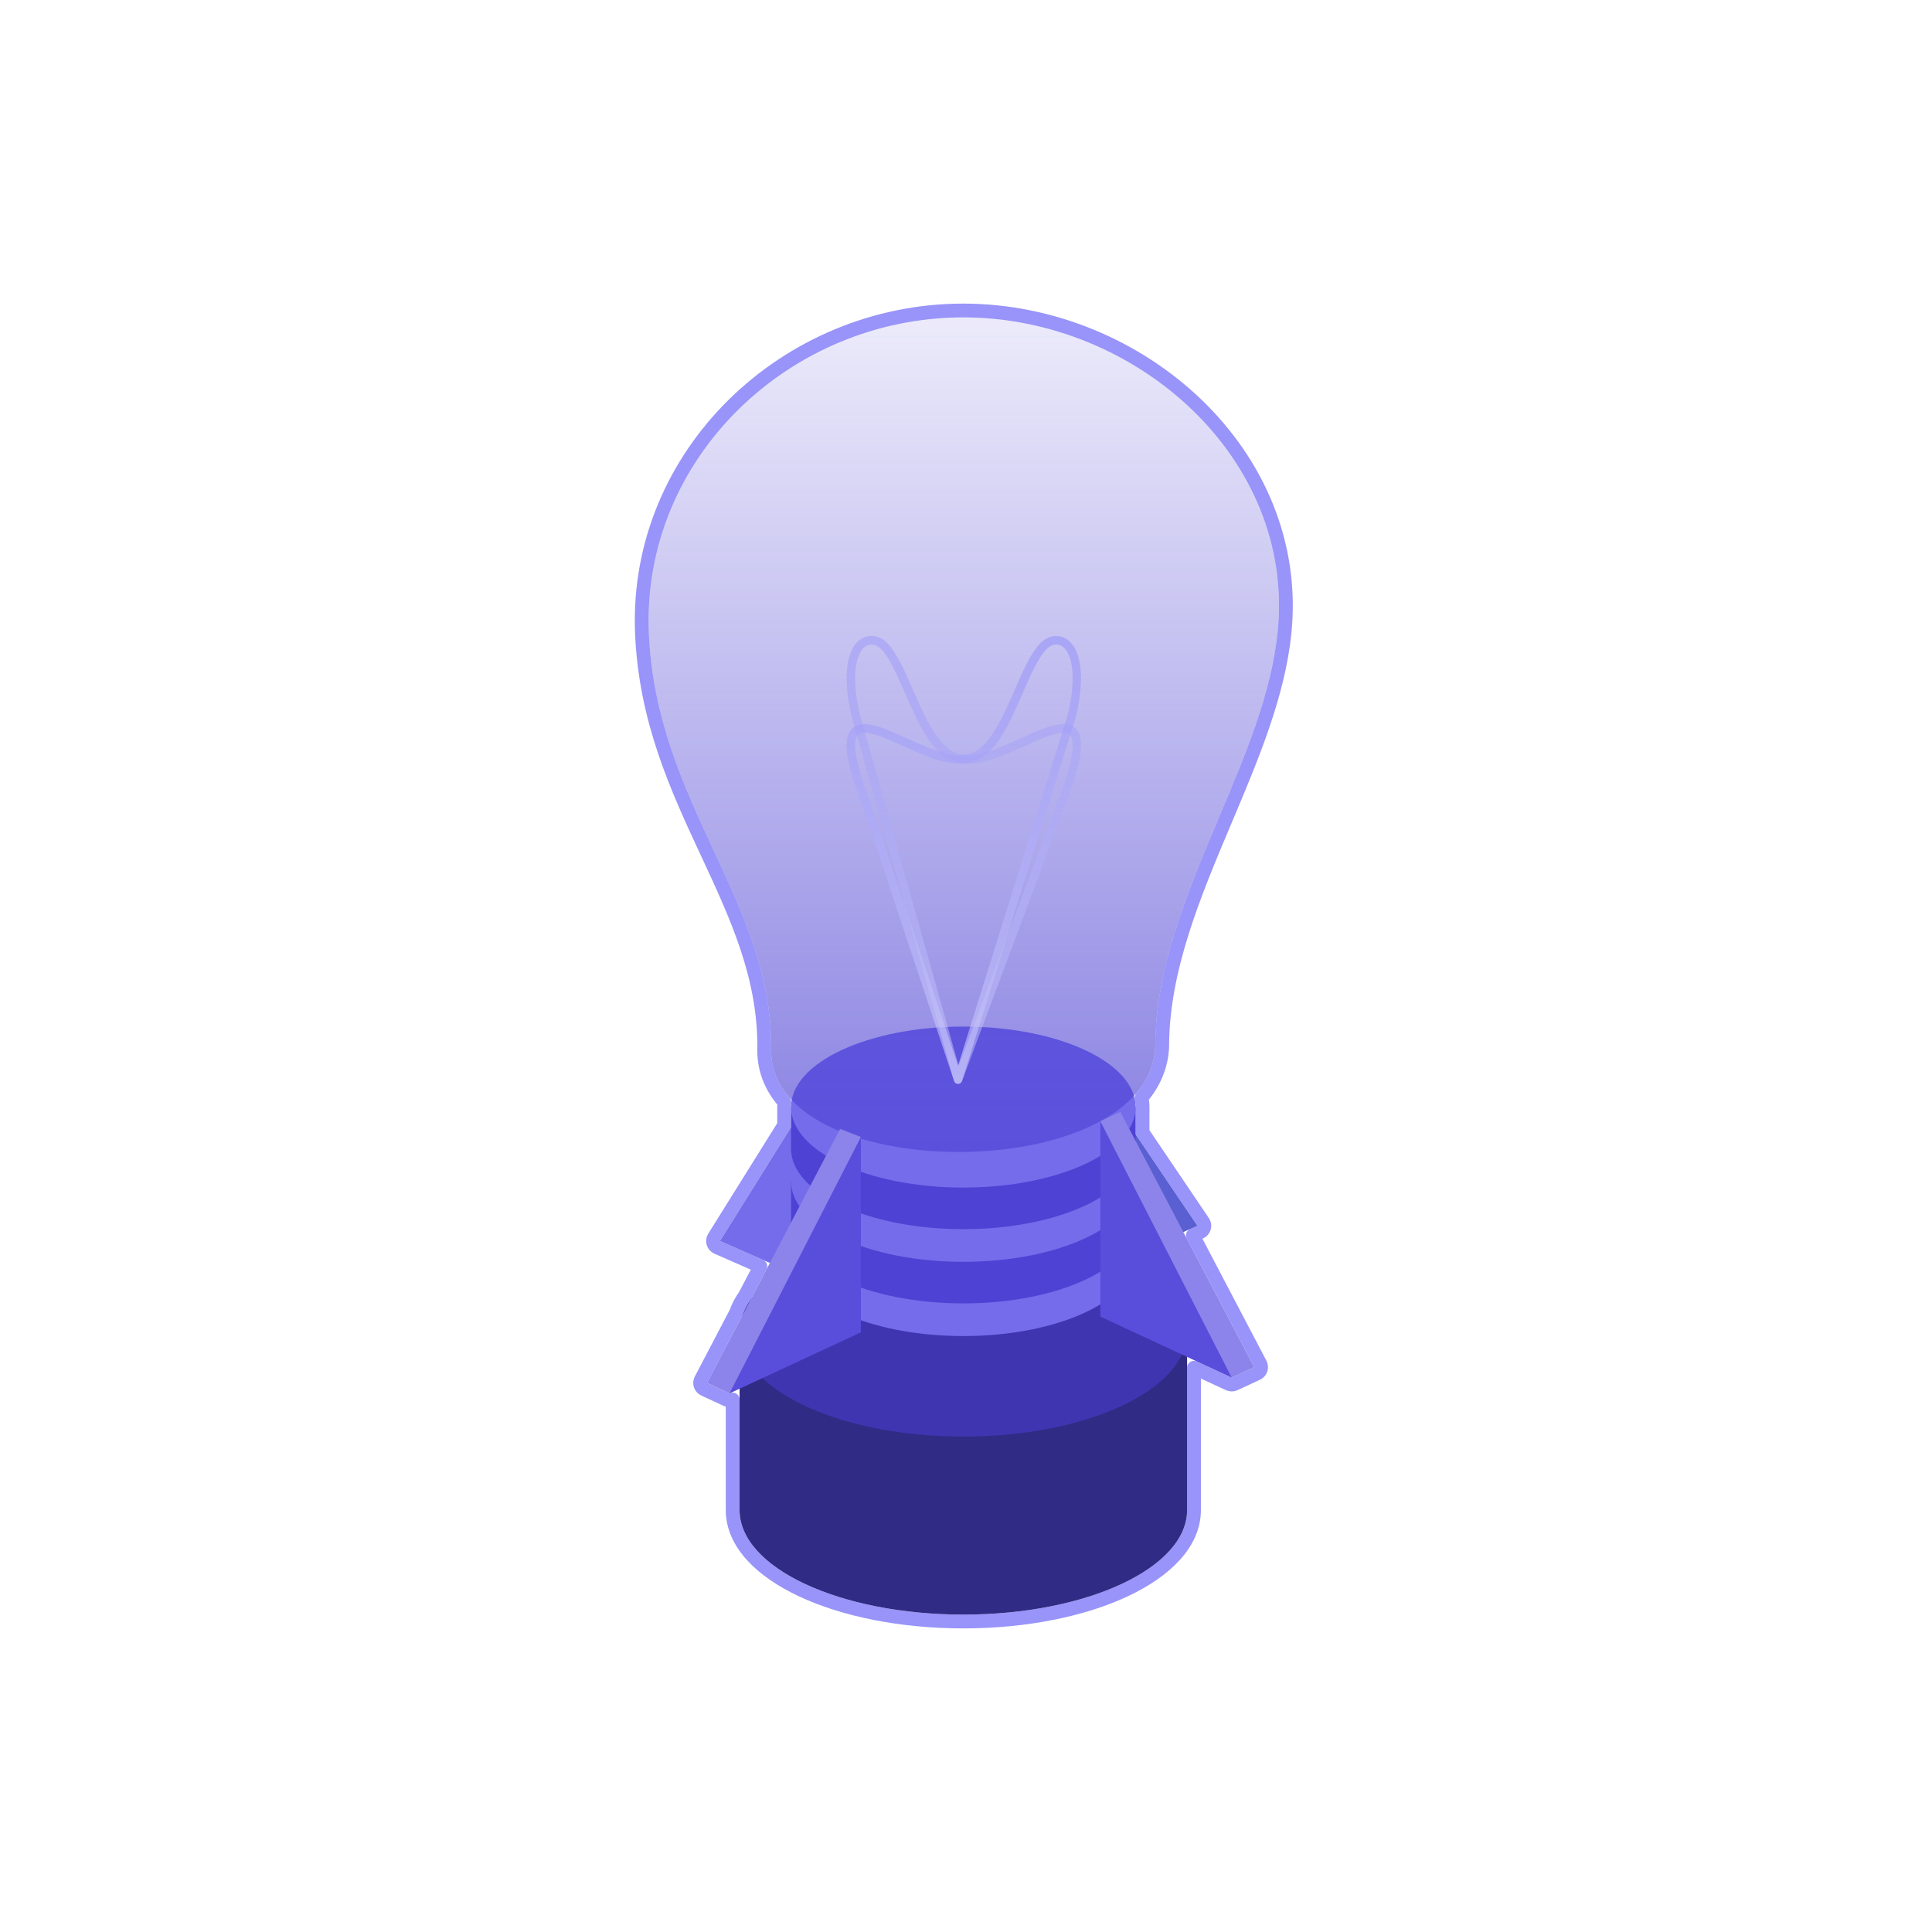 <svg width="140" height="140" viewBox="0 0 140 140" fill="none" xmlns="http://www.w3.org/2000/svg">
<path d="M84.217 75.879C84.217 75.871 84.217 75.862 84.217 75.854C84.217 70.276 86.498 64.859 88.79 59.431L88.808 59.389C90.714 54.877 92.626 50.351 93.082 45.835C94.384 32.954 82.609 22.5 69.8 22.5C56.96 22.5 46.023 32.92 46.516 45.804L46.516 45.804C46.761 52.159 49.071 57.12 51.249 61.798L51.262 61.825C53.393 66.401 55.38 70.685 55.383 75.843C55.311 77.414 55.862 78.764 56.84 79.876C56.827 79.991 56.821 80.106 56.821 80.223V81.533L51.744 89.665C51.667 89.788 51.648 89.938 51.691 90.077C51.733 90.216 51.834 90.329 51.967 90.387L55.098 91.76L53.99 93.873C53.712 94.27 53.491 94.686 53.338 95.119L50.79 99.982C50.726 100.103 50.715 100.245 50.759 100.375C50.803 100.504 50.898 100.61 51.022 100.668L52.653 101.424C52.786 101.486 52.94 101.486 53.074 101.424L53.092 101.416V109.426C53.092 111.826 55.156 113.845 58.129 115.234C61.143 116.642 65.272 117.5 69.807 117.5C74.342 117.5 78.471 116.642 81.485 115.234C84.459 113.845 86.522 111.826 86.522 109.426V99.11L89.045 100.282C89.178 100.344 89.332 100.345 89.466 100.283L91.096 99.526C91.22 99.468 91.315 99.362 91.359 99.233C91.403 99.103 91.392 98.961 91.329 98.84L86.441 89.52L86.973 89.287C87.108 89.227 87.211 89.11 87.252 88.968C87.293 88.825 87.269 88.672 87.186 88.549L82.793 82.05V80.222C82.793 79.991 82.769 79.764 82.722 79.54C83.602 78.508 84.147 77.285 84.217 75.879Z" stroke="#9894F9" stroke-linejoin="round"/>
<path d="M53.593 109.426C53.593 113.609 60.85 117 69.808 117C78.764 117 86.022 113.609 86.022 109.426V97.229H53.593V109.426Z" fill="#302B84"/>
<path d="M69.808 104.101C78.763 104.101 86.022 100.71 86.022 96.527C86.022 92.344 78.763 88.953 69.808 88.953C60.852 88.953 53.593 92.344 53.593 96.527C53.593 100.71 60.852 104.101 69.808 104.101Z" fill="#3F35B0"/>
<path d="M60.389 76.763L52.168 89.93L60.389 93.534V76.763Z" fill="#746CEA"/>
<path d="M78.558 76.676L86.772 88.829L78.558 92.433V76.676Z" fill="#5A5FD1"/>
<path d="M69.807 96.816C76.703 96.816 82.293 94.204 82.293 90.982C82.293 87.76 76.703 85.148 69.807 85.148C62.911 85.148 57.321 87.76 57.321 90.982C57.321 94.204 62.911 96.816 69.807 96.816Z" fill="#746CEA"/>
<path d="M57.321 88.616C57.321 91.835 62.914 94.449 69.807 94.449C76.701 94.449 82.293 91.835 82.293 88.616V85.602H57.321V88.616Z" fill="#4E42D4"/>
<path d="M69.807 91.436C76.703 91.436 82.293 88.825 82.293 85.603C82.293 82.381 76.703 79.769 69.807 79.769C62.911 79.769 57.321 82.381 57.321 85.603C57.321 88.825 62.911 91.436 69.807 91.436Z" fill="#746CEA"/>
<path d="M57.321 83.236C57.321 86.456 62.914 89.07 69.807 89.07C76.701 89.07 82.293 86.456 82.293 83.236V80.223H57.321V83.236Z" fill="#4E42D4"/>
<path d="M69.807 86.056C76.703 86.056 82.293 83.444 82.293 80.222C82.293 77.001 76.703 74.389 69.807 74.389C62.911 74.389 57.321 77.001 57.321 80.222C57.321 83.444 62.911 86.056 69.807 86.056Z" fill="#746CEA"/>
<path d="M92.585 45.785C93.85 33.264 82.383 23 69.8 23C57.218 23 46.534 33.209 47.016 45.785C47.49 58.126 55.883 65.129 55.883 75.854C55.395 85.988 83.215 86.05 83.717 75.854C83.717 65.37 91.601 55.512 92.585 45.785Z" fill="url(#paint0_linear_7541_1423)" fill-opacity="0.66" style="mix-blend-mode:multiply"/>
<path d="M81.186 80.573L90.886 99.072L89.255 99.829L80.918 94.215L79.734 81.248L81.186 80.573Z" fill="#8C84EA"/>
<path d="M79.734 81.248L89.255 99.829L79.734 95.406V81.248Z" fill="#594DDC"/>
<path d="M60.877 81.805L51.232 100.214L52.863 100.971L61.194 95.357L62.384 82.39L60.877 81.805Z" fill="#8C84EA"/>
<path d="M62.383 82.39L52.862 100.971L62.383 96.547V82.39Z" fill="#594DDC"/>
<path opacity="0.49" d="M69.428 78.544C69.428 78.544 69.422 78.544 69.415 78.544C69.284 78.544 69.167 78.448 69.133 78.317L61.703 51.901C61.029 48.977 61.331 46.865 62.508 46.239C63.099 45.929 63.815 46.087 64.338 46.645C65.012 47.367 65.569 48.647 66.161 49.995C66.979 51.88 67.915 54.013 69.208 54.542C70.508 55.079 72.338 54.24 73.955 53.504C75.097 52.981 76.17 52.492 77.051 52.465C77.594 52.451 77.911 52.706 78.062 52.926C78.606 53.696 78.344 55.395 77.264 58.133L69.71 78.345C69.662 78.469 69.552 78.544 69.422 78.544H69.428ZM63.148 46.7C63.031 46.7 62.907 46.727 62.797 46.789C62.123 47.147 61.593 48.66 62.301 51.749L69.47 77.237L76.693 57.913C77.98 54.645 77.787 53.614 77.56 53.29C77.498 53.201 77.381 53.084 77.072 53.091C76.322 53.118 75.297 53.586 74.216 54.075C72.483 54.866 70.522 55.76 68.974 55.127C67.447 54.494 66.505 52.341 65.59 50.25C65.019 48.949 64.489 47.718 63.884 47.071C63.657 46.831 63.395 46.7 63.148 46.7Z" fill="url(#paint1_linear_7541_1423)"/>
<path opacity="0.61" d="M69.43 78.544C69.299 78.544 69.175 78.462 69.134 78.331L62.413 58.119C61.34 55.402 61.078 53.696 61.622 52.932C61.78 52.712 62.096 52.457 62.633 52.471C63.507 52.499 64.587 52.994 65.729 53.51C67.345 54.246 69.175 55.085 70.475 54.549C71.776 54.012 72.704 51.88 73.523 50.002C74.115 48.653 74.672 47.374 75.346 46.651C75.869 46.094 76.584 45.929 77.176 46.245C78.352 46.871 78.648 48.977 77.981 51.886L69.712 78.324C69.671 78.455 69.554 78.537 69.416 78.544H69.43ZM62.578 53.084C62.303 53.084 62.186 53.194 62.131 53.283C61.904 53.606 61.711 54.638 62.998 57.906L69.423 77.223L77.396 51.721C78.098 48.653 77.568 47.14 76.894 46.789C76.55 46.603 76.144 46.713 75.807 47.071C75.201 47.718 74.665 48.949 74.101 50.249C73.193 52.334 72.25 54.494 70.716 55.127C69.168 55.766 67.208 54.865 65.474 54.074C64.394 53.579 63.369 53.111 62.619 53.09C62.605 53.09 62.592 53.09 62.585 53.09L62.578 53.084Z" fill="url(#paint2_linear_7541_1423)"/>
<defs>
<linearGradient id="paint0_linear_7541_1423" x1="69.835" y1="83.47" x2="69.835" y2="11.26" gradientUnits="userSpaceOnUse">
<stop stop-color="#4E42D4"/>
<stop offset="1" stop-color="#4E42D4" stop-opacity="0"/>
</linearGradient>
<linearGradient id="paint1_linear_7541_1423" x1="69.843" y1="46.083" x2="69.843" y2="78.544" gradientUnits="userSpaceOnUse">
<stop stop-color="#9894F9"/>
<stop offset="1" stop-color="#CCCAFC"/>
</linearGradient>
<linearGradient id="paint2_linear_7541_1423" x1="69.839" y1="46.086" x2="69.839" y2="78.544" gradientUnits="userSpaceOnUse">
<stop stop-color="#9894F9"/>
<stop offset="1" stop-color="#CCCAFC"/>
</linearGradient>
</defs>
</svg>